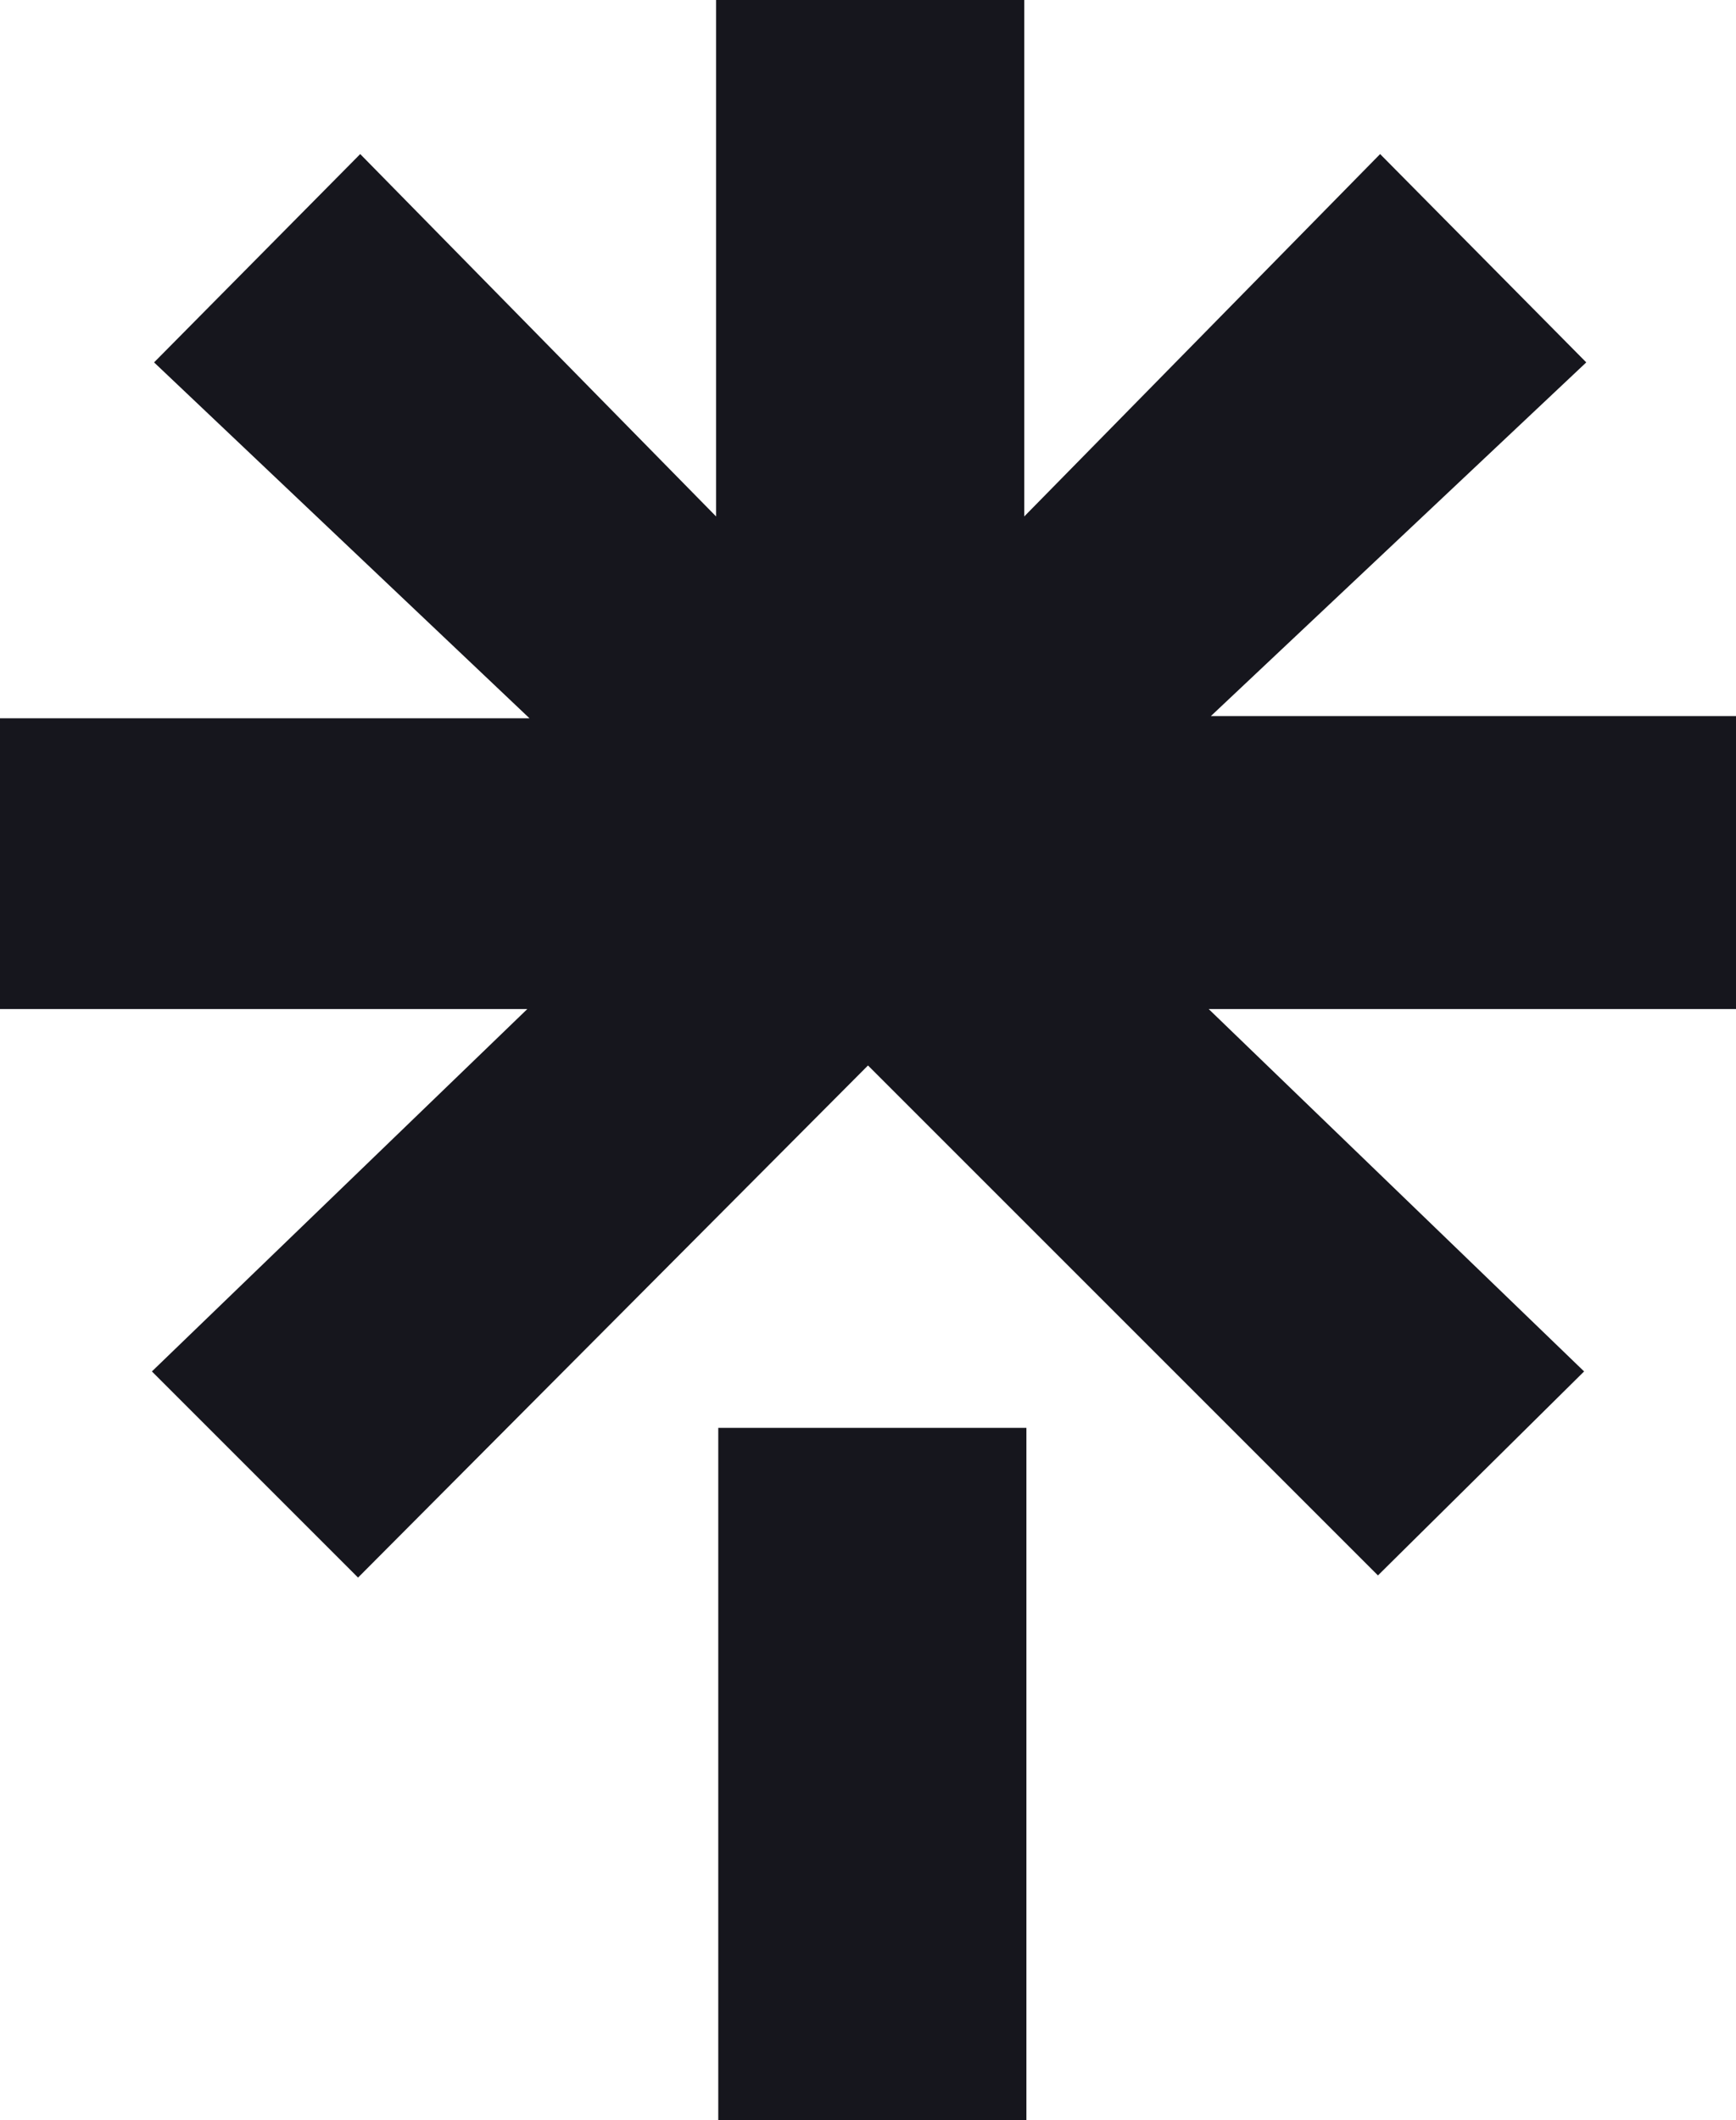 <svg xmlns="http://www.w3.org/2000/svg" xml:space="preserve" style="enable-background:new 0 0 80 97.7"
  viewBox="0 0 80 97.7">
  <path fill="#16161D"
    d="M.2 33.1h24.2L7.1 16.7l9.5-9.6L33 23.8V0h14.2v23.8L63.6 7.1l9.5 9.6L55.8 33H80v13.5H55.7L73 63.2l-9.5 9.4L40 49.1 16.5 72.7 7 63.2l17.3-16.7H0V33.1h.2zm32.9 32.7h14.2v32H33.1v-32z" />
</svg>
